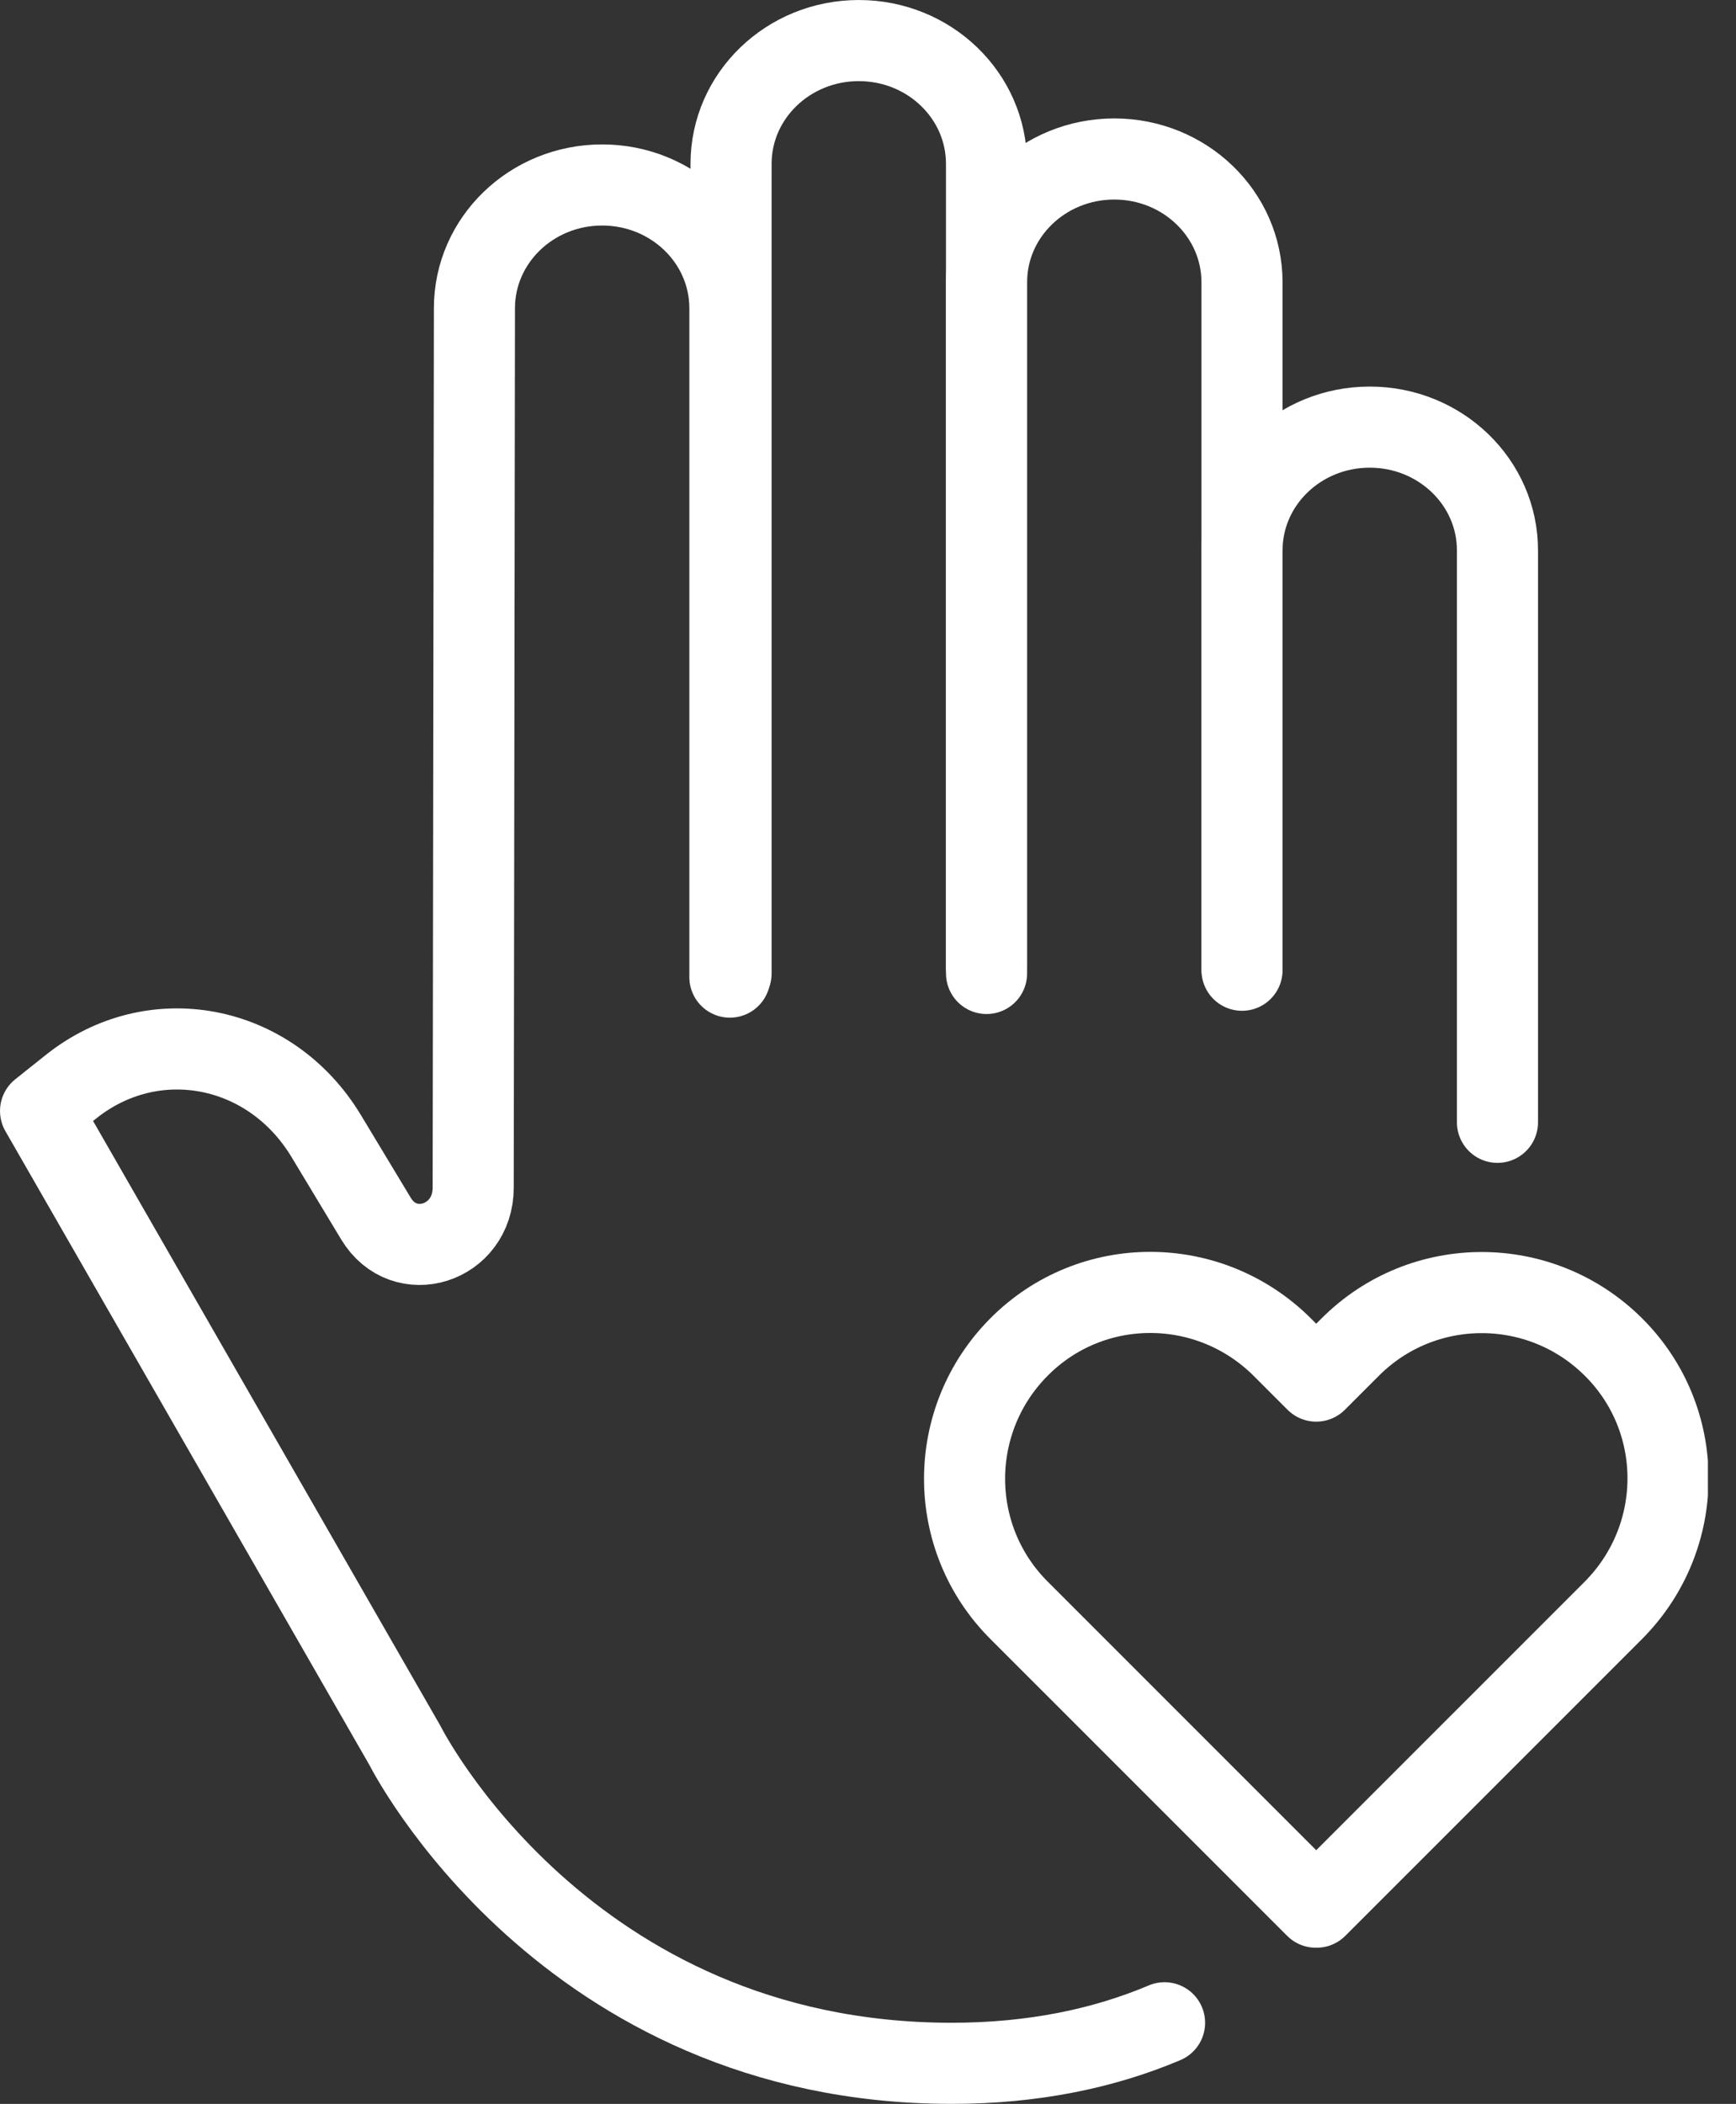 <svg xmlns="http://www.w3.org/2000/svg" fill="none" viewBox="0 0 52 63" height="63" width="52">
<rect x="0" y="0" width="52" height="63" fill="#333333" stroke="none"/>
<g clip-path="url(#clip0_126_1957)">
<path stroke-linejoin="round" stroke-linecap="round" stroke-width="2.429" stroke="white" d="M39.414 57.109L30.523 48.219C28.349 46.045 28.349 42.522 30.523 40.336C32.697 38.15 36.219 38.162 38.406 40.336L39.426 41.356L40.446 40.336C42.62 38.162 46.143 38.162 48.329 40.336C50.515 42.51 50.503 46.032 48.329 48.219L39.438 57.109H39.414Z"></path>
<path stroke-linejoin="round" stroke-linecap="round" stroke-width="2.429" stroke="white" d="M29.551 29.15V8.454C29.551 6.413 31.263 4.761 33.377 4.761C35.49 4.761 37.203 6.413 37.203 8.454V28.956"></path>
<path stroke-linejoin="round" stroke-linecap="round" stroke-width="2.429" stroke="white" d="M34.883 60.571C33.073 61.336 30.96 61.785 28.506 61.785C16.907 61.785 12.134 52.275 12.134 52.275L1.215 33.267L2.114 32.551C4.579 30.571 8.089 31.239 9.765 34.008L11.259 36.486C12.11 37.907 14.174 37.251 14.174 35.563L14.211 9.231C14.211 7.19 15.923 5.539 18.037 5.539C20.15 5.539 21.863 7.19 21.863 9.231V29.259"></path>
<path stroke-linejoin="round" stroke-linecap="round" stroke-width="2.429" stroke="white" d="M37.203 29.053V16.482C37.203 14.441 38.916 12.79 41.029 12.79C43.142 12.79 44.855 14.441 44.855 16.482V33.607"></path>
<path stroke-linejoin="round" stroke-linecap="round" stroke-width="2.429" stroke="white" d="M21.898 29.15V4.907C21.898 2.866 23.611 1.215 25.724 1.215C27.838 1.215 29.55 2.866 29.55 4.907V28.956"></path>
</g>
<defs>
<clipPath id="clip0_126_1957">
<rect fill="white" height="63" width="51.158"></rect>
</clipPath>
</defs>
</svg>
